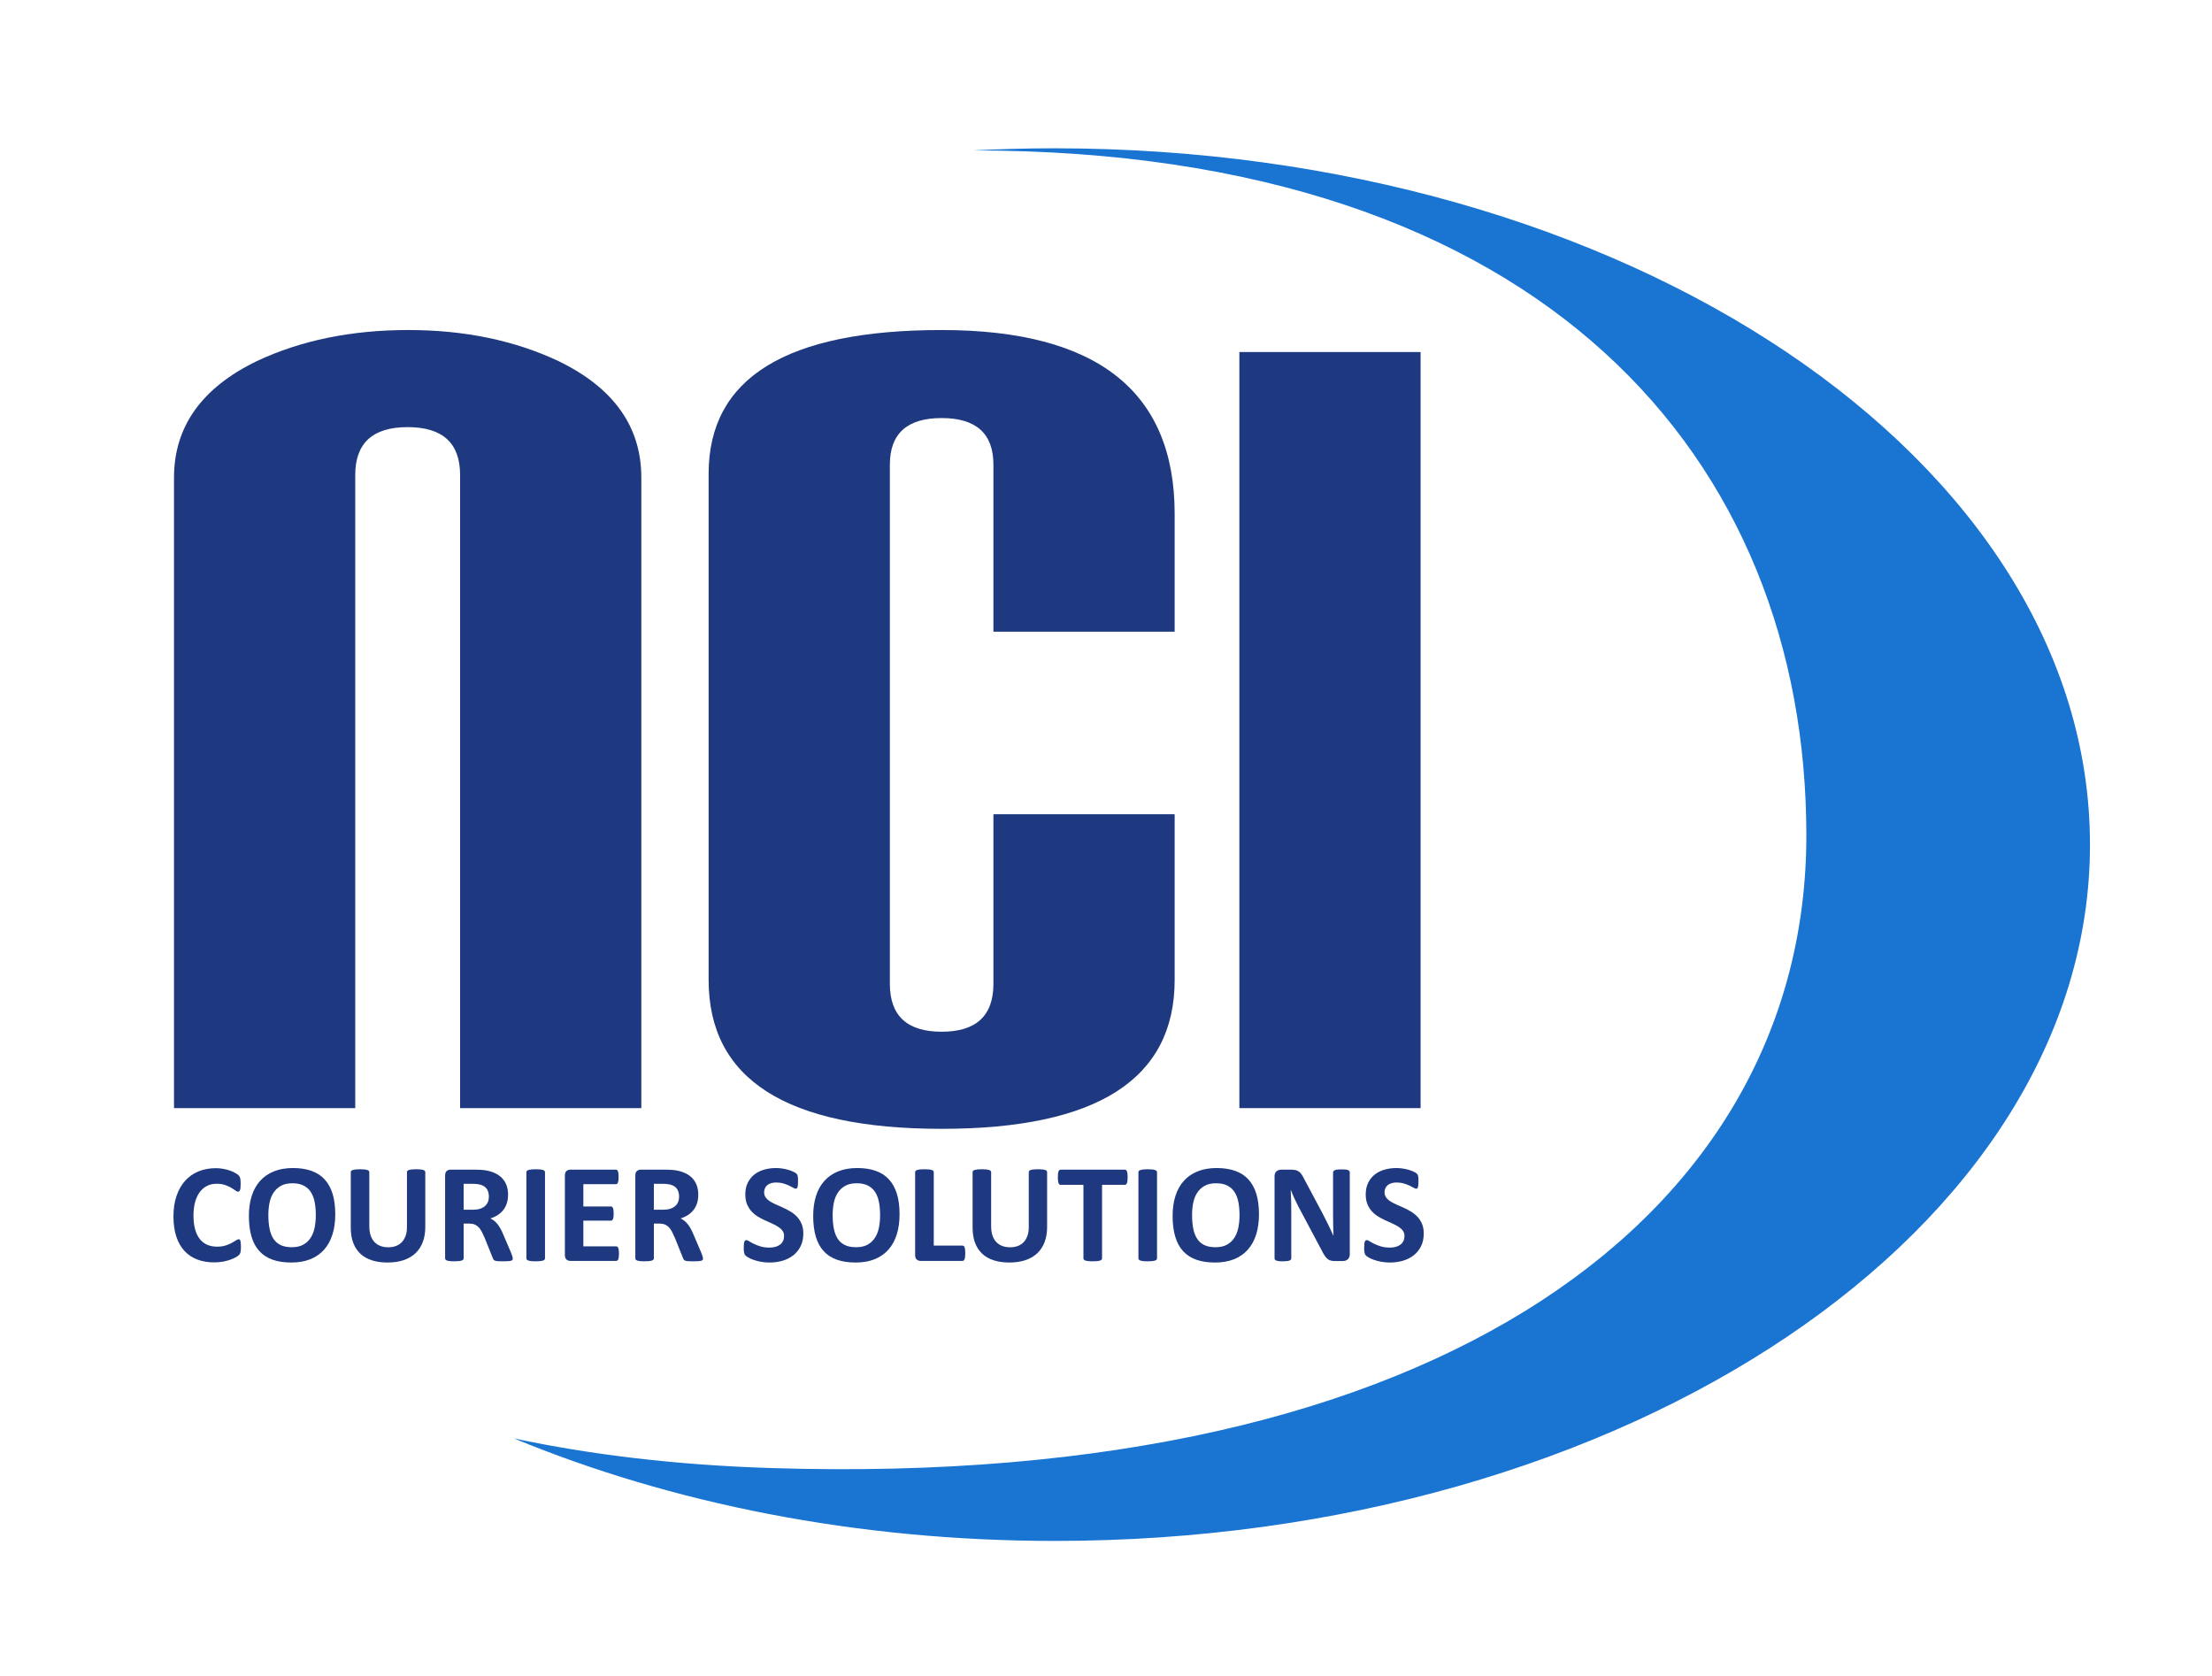 <?xml version="1.0" encoding="utf-8"?>
<!-- Generator: Adobe Illustrator 14.0.0, SVG Export Plug-In  -->
<!DOCTYPE svg PUBLIC "-//W3C//DTD SVG 1.1//EN" "http://www.w3.org/Graphics/SVG/1.1/DTD/svg11.dtd">
<svg version="1.1"
	 xmlns="http://www.w3.org/2000/svg" xmlns:xlink="http://www.w3.org/1999/xlink" xmlns:a="http://ns.adobe.com/AdobeSVGViewerExtensions/3.0/"
	 x="0px" y="0px" width="697px" height="528px" viewBox="-54.656 -46.724 697 528" enable-background="new -54.656 -46.724 697 528"
	 xml:space="preserve">
<defs>
</defs>
<path fill="#1E3980" d="M147.427,302.403H90.32V102.914c0-10.044-5.506-15.067-16.52-15.067c-11.013,0-16.52,5.022-16.52,15.067
	v199.489H0.174V103.755c0-16.042,8.7-28.279,26.105-36.711c13.869-6.526,29.777-9.79,47.725-9.79c17.674,0,33.448,3.263,47.316,9.79
	c17.4,8.432,26.106,20.669,26.106,36.711V302.403z"/>
<path fill="#1E3980" d="M315.477,115.177v37.119h-57.106V99.676c0-9.79-5.443-14.685-16.316-14.685
	c-10.879,0-16.316,4.895-16.316,14.685v163.569c0,10.063,5.437,15.092,16.316,15.092c10.874,0,16.316-5.028,16.316-15.092V209.81
	h57.106v52.212c0,31.274-24.475,46.908-73.423,46.908s-73.422-15.634-73.422-46.908v-159.49c0-30.185,24.474-45.277,73.422-45.277
	S315.477,76.566,315.477,115.177z"/>
<path fill="#1E3980" d="M392.973,302.403h-57.105V64.189h57.105V302.403z"/>
<path fill="#1974D2" d="M277.702,0c-8.642,0-17.204,0.229-25.677,0.674c180.145,0.002,262.499,97.67,262.499,215.822
	c0,118.154-113.541,206.045-326.192,199.313c-29.955-0.95-56.875-4.193-81.081-9.353c49.603,20.488,107.971,32.311,170.452,32.311
	c180.151,0,326.193-98.221,326.193-219.385C603.895,98.221,457.853,0,277.702,0z"/>
<path fill="#1E3980" d="M21.26,346.186c0,0.371-0.011,0.686-0.034,0.944c-0.022,0.26-0.055,0.481-0.1,0.667
	c-0.044,0.185-0.104,0.344-0.178,0.478c-0.074,0.133-0.193,0.285-0.355,0.455c-0.163,0.171-0.478,0.389-0.944,0.655
	c-0.466,0.267-1.037,0.522-1.71,0.767c-0.674,0.244-1.444,0.447-2.311,0.61c-0.866,0.163-1.803,0.245-2.81,0.245
	c-1.97,0-3.747-0.304-5.332-0.911c-1.585-0.607-2.933-1.514-4.043-2.722c-1.111-1.207-1.962-2.713-2.555-4.521
	C0.296,341.047,0,338.943,0,336.545c0-2.444,0.326-4.613,0.978-6.51c0.651-1.896,1.563-3.487,2.732-4.776
	c1.17-1.288,2.573-2.266,4.21-2.932c1.636-0.667,3.439-1,5.409-1c0.8,0,1.57,0.066,2.311,0.2c0.74,0.133,1.425,0.308,2.055,0.521
	c0.629,0.215,1.196,0.463,1.7,0.744c0.503,0.282,0.855,0.522,1.055,0.723c0.2,0.199,0.337,0.366,0.411,0.499
	c0.074,0.134,0.133,0.304,0.178,0.512c0.044,0.207,0.078,0.451,0.1,0.732c0.022,0.282,0.034,0.63,0.034,1.045
	c0,0.444-0.015,0.821-0.044,1.133c-0.03,0.311-0.082,0.563-0.156,0.755s-0.163,0.333-0.267,0.422s-0.222,0.134-0.355,0.134
	c-0.222,0-0.503-0.13-0.844-0.389s-0.781-0.548-1.322-0.866s-1.185-0.607-1.933-0.867c-0.748-0.259-1.641-0.389-2.677-0.389
	c-1.141,0-2.159,0.233-3.055,0.7c-0.896,0.467-1.659,1.133-2.288,1.999c-0.63,0.866-1.107,1.914-1.433,3.144
	s-0.489,2.614-0.489,4.154c0,1.688,0.174,3.151,0.522,4.388s0.844,2.255,1.489,3.055c0.644,0.8,1.422,1.396,2.333,1.788
	s1.936,0.589,3.077,0.589c1.037,0,1.933-0.122,2.688-0.367c0.755-0.244,1.403-0.514,1.944-0.811c0.541-0.296,0.985-0.563,1.333-0.8
	c0.348-0.236,0.618-0.355,0.811-0.355c0.148,0,0.267,0.03,0.355,0.089c0.089,0.06,0.163,0.178,0.222,0.355
	c0.059,0.178,0.103,0.426,0.133,0.744C21.245,345.228,21.26,345.652,21.26,346.186z"/>
<path fill="#1E3980" d="M50.984,335.834c0,2.384-0.296,4.517-0.889,6.397s-1.474,3.477-2.644,4.787
	c-1.17,1.312-2.618,2.311-4.343,2.999c-1.726,0.689-3.721,1.033-5.987,1.033c-2.236,0-4.188-0.292-5.854-0.877
	s-3.055-1.478-4.166-2.678c-1.111-1.199-1.944-2.725-2.499-4.576c-0.556-1.851-0.833-4.043-0.833-6.575
	c0-2.325,0.296-4.417,0.889-6.276c0.592-1.858,1.473-3.439,2.644-4.742c1.169-1.304,2.618-2.303,4.343-2.999
	s3.729-1.045,6.009-1.045c2.177,0,4.099,0.289,5.765,0.867c1.666,0.577,3.058,1.466,4.176,2.665c1.118,1.2,1.962,2.715,2.533,4.543
	C50.699,331.188,50.984,333.346,50.984,335.834z M44.853,336.145c0-1.511-0.119-2.884-0.355-4.121
	c-0.237-1.236-0.641-2.295-1.21-3.177c-0.57-0.881-1.33-1.563-2.277-2.044c-0.948-0.48-2.133-0.722-3.554-0.722
	c-1.437,0-2.636,0.271-3.599,0.811c-0.963,0.541-1.74,1.263-2.333,2.166c-0.592,0.904-1.011,1.959-1.255,3.166
	c-0.245,1.207-0.367,2.484-0.367,3.832c0,1.57,0.118,2.98,0.355,4.232c0.237,1.251,0.637,2.321,1.2,3.21
	c0.563,0.889,1.318,1.566,2.266,2.032c0.948,0.467,2.14,0.7,3.577,0.7s2.636-0.267,3.599-0.8c0.962-0.533,1.74-1.259,2.333-2.177
	c0.592-0.919,1.011-1.988,1.255-3.211C44.73,338.821,44.853,337.521,44.853,336.145z"/>
<path fill="#1E3980" d="M79.353,339.832c0,1.763-0.259,3.34-0.778,4.732c-0.519,1.392-1.281,2.569-2.288,3.532
	c-1.007,0.963-2.251,1.695-3.732,2.199c-1.481,0.503-3.185,0.755-5.11,0.755c-1.807,0-3.429-0.226-4.865-0.678
	c-1.437-0.451-2.651-1.136-3.644-2.055c-0.992-0.918-1.751-2.063-2.277-3.432c-0.526-1.37-0.789-2.974-0.789-4.81v-17.483
	c0-0.148,0.044-0.281,0.133-0.4c0.089-0.118,0.248-0.215,0.478-0.289c0.229-0.073,0.529-0.133,0.899-0.178
	c0.37-0.044,0.844-0.066,1.422-0.066c0.563,0,1.029,0.022,1.399,0.066c0.37,0.045,0.667,0.104,0.889,0.178
	c0.222,0.074,0.381,0.171,0.478,0.289c0.096,0.119,0.145,0.252,0.145,0.4v16.972c0,1.141,0.141,2.13,0.422,2.966
	c0.281,0.837,0.685,1.529,1.21,2.077c0.525,0.548,1.155,0.959,1.888,1.233c0.733,0.274,1.551,0.411,2.455,0.411
	c0.918,0,1.74-0.141,2.466-0.423c0.726-0.281,1.34-0.691,1.844-1.232s0.892-1.207,1.167-2c0.274-0.792,0.411-1.691,0.411-2.698
	v-17.306c0-0.148,0.044-0.281,0.133-0.4c0.089-0.118,0.245-0.215,0.467-0.289c0.222-0.073,0.522-0.133,0.899-0.178
	c0.378-0.044,0.848-0.066,1.411-0.066s1.025,0.022,1.389,0.066c0.363,0.045,0.655,0.104,0.877,0.178
	c0.222,0.074,0.378,0.171,0.467,0.289c0.089,0.119,0.133,0.252,0.133,0.4V339.832z"/>
<path fill="#1E3980" d="M106.922,349.785c0,0.163-0.03,0.3-0.089,0.41c-0.06,0.111-0.2,0.204-0.422,0.278
	c-0.222,0.073-0.548,0.125-0.977,0.155c-0.43,0.029-1.015,0.044-1.755,0.044c-0.622,0-1.118-0.015-1.488-0.044
	c-0.37-0.03-0.663-0.085-0.877-0.167c-0.215-0.081-0.367-0.185-0.456-0.311s-0.163-0.277-0.222-0.455l-2.577-6.421
	c-0.311-0.726-0.615-1.369-0.911-1.933c-0.296-0.563-0.625-1.033-0.988-1.41c-0.363-0.378-0.781-0.663-1.255-0.855
	s-1.022-0.289-1.644-0.289h-1.821v10.952c0,0.148-0.048,0.281-0.145,0.4c-0.097,0.118-0.255,0.215-0.478,0.288
	c-0.222,0.074-0.519,0.134-0.889,0.178c-0.371,0.045-0.844,0.066-1.422,0.066c-0.563,0-1.033-0.021-1.411-0.066
	c-0.377-0.044-0.678-0.104-0.9-0.178c-0.222-0.073-0.377-0.17-0.466-0.288c-0.089-0.119-0.133-0.252-0.133-0.4v-26.103
	c0-0.651,0.167-1.122,0.5-1.411c0.333-0.289,0.744-0.433,1.233-0.433h7.442c0.755,0,1.377,0.015,1.866,0.044
	c0.489,0.03,0.933,0.066,1.333,0.111c1.155,0.163,2.195,0.444,3.121,0.844c0.925,0.4,1.71,0.922,2.355,1.566
	c0.644,0.645,1.136,1.407,1.477,2.288c0.341,0.882,0.511,1.893,0.511,3.032c0,0.963-0.123,1.841-0.367,2.633
	c-0.245,0.792-0.604,1.499-1.078,2.121s-1.059,1.163-1.755,1.622c-0.696,0.459-1.488,0.83-2.377,1.11
	c0.429,0.208,0.833,0.46,1.21,0.756c0.378,0.296,0.733,0.655,1.066,1.077c0.333,0.422,0.648,0.903,0.944,1.444
	c0.296,0.541,0.585,1.151,0.866,1.833l2.421,5.664c0.222,0.563,0.37,0.975,0.444,1.233S106.922,349.637,106.922,349.785z
	 M99.391,330.28c0-0.948-0.215-1.748-0.644-2.399c-0.43-0.651-1.133-1.111-2.11-1.378c-0.296-0.073-0.633-0.133-1.011-0.178
	c-0.378-0.044-0.9-0.066-1.566-0.066h-2.621v8.153h2.977c0.83,0,1.555-0.101,2.177-0.3c0.622-0.2,1.14-0.481,1.555-0.845
	c0.414-0.362,0.725-0.796,0.933-1.3C99.287,331.465,99.391,330.901,99.391,330.28z"/>
<path fill="#1E3980" d="M117.074,349.74c0,0.148-0.048,0.281-0.145,0.4c-0.096,0.118-0.255,0.215-0.478,0.288
	c-0.222,0.074-0.519,0.134-0.889,0.178c-0.37,0.045-0.844,0.066-1.421,0.066c-0.563,0-1.033-0.021-1.411-0.066
	c-0.378-0.044-0.678-0.104-0.9-0.178c-0.222-0.073-0.381-0.17-0.478-0.288c-0.097-0.119-0.145-0.252-0.145-0.4v-27.146
	c0-0.148,0.048-0.281,0.145-0.4c0.096-0.118,0.259-0.215,0.489-0.289c0.229-0.073,0.529-0.133,0.899-0.178
	c0.37-0.044,0.837-0.066,1.4-0.066c0.578,0,1.051,0.022,1.421,0.066c0.37,0.045,0.667,0.104,0.889,0.178
	c0.222,0.074,0.381,0.171,0.478,0.289c0.096,0.119,0.145,0.252,0.145,0.4V349.74z"/>
<path fill="#1E3980" d="M140.378,348.252c0,0.43-0.019,0.788-0.056,1.077s-0.093,0.522-0.167,0.7
	c-0.074,0.178-0.167,0.308-0.278,0.389c-0.111,0.081-0.233,0.122-0.366,0.122h-14.44c-0.489,0-0.9-0.145-1.233-0.434
	c-0.333-0.288-0.5-0.759-0.5-1.41v-25.059c0-0.651,0.167-1.122,0.5-1.411c0.333-0.289,0.744-0.433,1.233-0.433h14.351
	c0.133,0,0.251,0.037,0.355,0.11c0.103,0.074,0.192,0.204,0.267,0.389c0.074,0.186,0.129,0.423,0.167,0.711
	c0.037,0.289,0.056,0.655,0.056,1.1c0,0.415-0.019,0.767-0.056,1.056c-0.037,0.289-0.093,0.522-0.167,0.7
	c-0.075,0.178-0.164,0.308-0.267,0.389c-0.104,0.081-0.222,0.122-0.355,0.122h-10.264v7.02h8.686c0.133,0,0.256,0.041,0.367,0.122
	c0.111,0.082,0.204,0.208,0.278,0.378c0.074,0.171,0.129,0.4,0.167,0.688c0.037,0.289,0.056,0.641,0.056,1.056
	c0,0.43-0.019,0.785-0.056,1.066c-0.037,0.281-0.093,0.507-0.167,0.678c-0.074,0.17-0.167,0.292-0.278,0.366
	c-0.111,0.074-0.233,0.111-0.367,0.111h-8.686v8.108h10.353c0.133,0,0.255,0.041,0.366,0.122c0.111,0.081,0.204,0.211,0.278,0.389
	c0.074,0.178,0.129,0.411,0.167,0.7C140.359,347.463,140.378,347.822,140.378,348.252z"/>
<path fill="#1E3980" d="M166.858,349.785c0,0.163-0.03,0.3-0.089,0.41c-0.06,0.111-0.2,0.204-0.422,0.278
	c-0.222,0.073-0.548,0.125-0.977,0.155c-0.43,0.029-1.015,0.044-1.755,0.044c-0.622,0-1.118-0.015-1.488-0.044
	c-0.37-0.03-0.663-0.085-0.877-0.167c-0.215-0.081-0.367-0.185-0.456-0.311s-0.163-0.277-0.222-0.455l-2.577-6.421
	c-0.311-0.726-0.615-1.369-0.911-1.933c-0.296-0.563-0.625-1.033-0.988-1.41c-0.363-0.378-0.781-0.663-1.255-0.855
	s-1.022-0.289-1.644-0.289h-1.821v10.952c0,0.148-0.048,0.281-0.145,0.4c-0.097,0.118-0.255,0.215-0.478,0.288
	c-0.222,0.074-0.519,0.134-0.889,0.178c-0.371,0.045-0.844,0.066-1.422,0.066c-0.563,0-1.033-0.021-1.411-0.066
	c-0.377-0.044-0.678-0.104-0.9-0.178c-0.222-0.073-0.377-0.17-0.466-0.288c-0.089-0.119-0.133-0.252-0.133-0.4v-26.103
	c0-0.651,0.167-1.122,0.5-1.411c0.333-0.289,0.744-0.433,1.233-0.433h7.442c0.755,0,1.377,0.015,1.866,0.044
	c0.489,0.03,0.933,0.066,1.333,0.111c1.155,0.163,2.195,0.444,3.121,0.844c0.925,0.4,1.71,0.922,2.355,1.566
	c0.644,0.645,1.136,1.407,1.477,2.288c0.341,0.882,0.511,1.893,0.511,3.032c0,0.963-0.123,1.841-0.367,2.633
	c-0.245,0.792-0.604,1.499-1.078,2.121s-1.059,1.163-1.755,1.622c-0.696,0.459-1.488,0.83-2.377,1.11
	c0.429,0.208,0.833,0.46,1.21,0.756c0.378,0.296,0.733,0.655,1.066,1.077c0.333,0.422,0.648,0.903,0.944,1.444
	c0.296,0.541,0.585,1.151,0.866,1.833l2.421,5.664c0.222,0.563,0.37,0.975,0.444,1.233S166.858,349.637,166.858,349.785z
	 M159.327,330.28c0-0.948-0.215-1.748-0.644-2.399c-0.43-0.651-1.133-1.111-2.11-1.378c-0.296-0.073-0.633-0.133-1.011-0.178
	c-0.378-0.044-0.9-0.066-1.566-0.066h-2.621v8.153h2.977c0.83,0,1.555-0.101,2.177-0.3c0.622-0.2,1.14-0.481,1.555-0.845
	c0.414-0.362,0.725-0.796,0.933-1.3C159.224,331.465,159.327,330.901,159.327,330.28z"/>
<path fill="#1E3980" d="M198.471,341.921c0,1.511-0.282,2.836-0.844,3.977c-0.563,1.141-1.326,2.092-2.288,2.854
	c-0.963,0.763-2.088,1.337-3.377,1.722c-1.288,0.385-2.666,0.577-4.132,0.577c-0.992,0-1.914-0.081-2.766-0.244
	c-0.852-0.163-1.604-0.359-2.255-0.589c-0.652-0.229-1.196-0.47-1.633-0.722c-0.437-0.252-0.752-0.474-0.944-0.667
	c-0.192-0.192-0.33-0.47-0.411-0.833c-0.082-0.362-0.123-0.885-0.123-1.565c0-0.459,0.015-0.845,0.044-1.155
	c0.03-0.312,0.078-0.563,0.145-0.756c0.067-0.192,0.155-0.329,0.267-0.411c0.111-0.081,0.241-0.122,0.389-0.122
	c0.208,0,0.5,0.122,0.877,0.367c0.378,0.244,0.863,0.515,1.455,0.811s1.3,0.566,2.122,0.811c0.822,0.244,1.773,0.367,2.855,0.367
	c0.71,0,1.347-0.086,1.91-0.256s1.041-0.411,1.433-0.722c0.392-0.312,0.692-0.696,0.899-1.155s0.311-0.97,0.311-1.533
	c0-0.651-0.178-1.211-0.533-1.677c-0.355-0.467-0.818-0.882-1.388-1.244c-0.57-0.363-1.218-0.703-1.944-1.022
	c-0.726-0.318-1.474-0.655-2.244-1.011c-0.771-0.355-1.519-0.759-2.244-1.211c-0.726-0.451-1.374-0.991-1.944-1.621
	c-0.57-0.63-1.033-1.374-1.389-2.232c-0.355-0.859-0.533-1.889-0.533-3.088c0-1.378,0.255-2.589,0.767-3.633
	c0.511-1.044,1.2-1.91,2.066-2.599c0.866-0.689,1.888-1.203,3.066-1.544c1.177-0.341,2.425-0.512,3.743-0.512
	c0.681,0,1.362,0.053,2.043,0.156s1.318,0.244,1.911,0.422s1.118,0.378,1.577,0.6c0.459,0.223,0.763,0.407,0.911,0.556
	c0.148,0.148,0.248,0.274,0.3,0.378c0.052,0.104,0.096,0.24,0.133,0.41c0.037,0.171,0.063,0.386,0.078,0.645
	c0.015,0.26,0.022,0.581,0.022,0.967c0,0.43-0.011,0.792-0.033,1.088c-0.022,0.297-0.06,0.541-0.111,0.733
	c-0.052,0.192-0.126,0.333-0.222,0.422c-0.097,0.089-0.226,0.134-0.389,0.134c-0.163,0-0.422-0.104-0.778-0.312
	c-0.355-0.207-0.792-0.433-1.311-0.678c-0.519-0.244-1.118-0.466-1.799-0.666c-0.682-0.2-1.429-0.3-2.244-0.3
	c-0.637,0-1.192,0.077-1.666,0.233c-0.475,0.155-0.871,0.37-1.189,0.644c-0.318,0.274-0.555,0.604-0.71,0.989
	c-0.156,0.385-0.233,0.792-0.233,1.222c0,0.637,0.174,1.188,0.522,1.655c0.348,0.466,0.814,0.881,1.399,1.244
	c0.585,0.362,1.248,0.703,1.988,1.021s1.496,0.655,2.266,1.011c0.77,0.355,1.525,0.759,2.266,1.211
	c0.74,0.452,1.399,0.992,1.977,1.621c0.578,0.63,1.044,1.37,1.399,2.222S198.471,340.766,198.471,341.921z"/>
<path fill="#1E3980" d="M228.794,335.834c0,2.384-0.296,4.517-0.889,6.397s-1.474,3.477-2.644,4.787
	c-1.17,1.312-2.618,2.311-4.343,2.999c-1.726,0.689-3.721,1.033-5.987,1.033c-2.236,0-4.188-0.292-5.854-0.877
	s-3.055-1.478-4.166-2.678c-1.111-1.199-1.944-2.725-2.499-4.576c-0.556-1.851-0.833-4.043-0.833-6.575
	c0-2.325,0.296-4.417,0.889-6.276c0.592-1.858,1.473-3.439,2.644-4.742c1.169-1.304,2.618-2.303,4.343-2.999
	s3.729-1.045,6.009-1.045c2.177,0,4.099,0.289,5.765,0.867c1.666,0.577,3.058,1.466,4.176,2.665c1.118,1.2,1.962,2.715,2.533,4.543
	C228.509,331.188,228.794,333.346,228.794,335.834z M222.663,336.145c0-1.511-0.119-2.884-0.355-4.121
	c-0.237-1.236-0.641-2.295-1.21-3.177c-0.57-0.881-1.33-1.563-2.277-2.044c-0.948-0.48-2.133-0.722-3.554-0.722
	c-1.437,0-2.636,0.271-3.599,0.811c-0.963,0.541-1.74,1.263-2.333,2.166c-0.592,0.904-1.011,1.959-1.255,3.166
	c-0.245,1.207-0.367,2.484-0.367,3.832c0,1.57,0.118,2.98,0.355,4.232c0.237,1.251,0.637,2.321,1.2,3.21
	c0.563,0.889,1.318,1.566,2.266,2.032c0.948,0.467,2.14,0.7,3.577,0.7s2.636-0.267,3.599-0.8c0.962-0.533,1.74-1.259,2.333-2.177
	c0.592-0.919,1.011-1.988,1.255-3.211C222.541,338.821,222.663,337.521,222.663,336.145z"/>
<path fill="#1E3980" d="M249.499,348.097c0,0.444-0.019,0.818-0.056,1.121c-0.037,0.304-0.092,0.556-0.167,0.756
	s-0.167,0.345-0.277,0.434c-0.111,0.089-0.241,0.133-0.389,0.133h-13.173c-0.489,0-0.9-0.145-1.233-0.434
	c-0.333-0.288-0.5-0.759-0.5-1.41v-26.103c0-0.148,0.048-0.281,0.145-0.4c0.096-0.118,0.255-0.215,0.478-0.289
	c0.222-0.073,0.522-0.133,0.9-0.178c0.377-0.044,0.848-0.066,1.411-0.066c0.578,0,1.051,0.022,1.421,0.066
	c0.37,0.045,0.667,0.104,0.889,0.178c0.222,0.074,0.381,0.171,0.478,0.289c0.096,0.119,0.145,0.252,0.145,0.4v23.126h9.042
	c0.148,0,0.278,0.041,0.389,0.122c0.111,0.081,0.203,0.215,0.277,0.399c0.074,0.186,0.129,0.43,0.167,0.733
	S249.499,347.652,249.499,348.097z"/>
<path fill="#1E3980" d="M275.291,339.832c0,1.763-0.259,3.34-0.778,4.732c-0.519,1.392-1.281,2.569-2.288,3.532
	c-1.007,0.963-2.251,1.695-3.732,2.199c-1.481,0.503-3.185,0.755-5.11,0.755c-1.807,0-3.429-0.226-4.865-0.678
	c-1.437-0.451-2.651-1.136-3.644-2.055c-0.992-0.918-1.751-2.063-2.277-3.432c-0.526-1.37-0.789-2.974-0.789-4.81v-17.483
	c0-0.148,0.044-0.281,0.133-0.4c0.089-0.118,0.248-0.215,0.478-0.289c0.229-0.073,0.529-0.133,0.899-0.178
	c0.37-0.044,0.844-0.066,1.422-0.066c0.563,0,1.029,0.022,1.399,0.066c0.37,0.045,0.667,0.104,0.889,0.178
	c0.222,0.074,0.381,0.171,0.478,0.289c0.096,0.119,0.145,0.252,0.145,0.4v16.972c0,1.141,0.141,2.13,0.422,2.966
	c0.281,0.837,0.685,1.529,1.21,2.077c0.525,0.548,1.155,0.959,1.888,1.233c0.733,0.274,1.551,0.411,2.455,0.411
	c0.918,0,1.74-0.141,2.466-0.423c0.726-0.281,1.34-0.691,1.844-1.232s0.892-1.207,1.167-2c0.274-0.792,0.411-1.691,0.411-2.698
	v-17.306c0-0.148,0.044-0.281,0.133-0.4c0.089-0.118,0.245-0.215,0.467-0.289c0.222-0.073,0.522-0.133,0.899-0.178
	c0.378-0.044,0.848-0.066,1.411-0.066s1.025,0.022,1.389,0.066c0.363,0.045,0.655,0.104,0.877,0.178
	c0.222,0.074,0.378,0.171,0.467,0.289c0.089,0.119,0.133,0.252,0.133,0.4V339.832z"/>
<path fill="#1E3980" d="M300.661,324.192c0,0.43-0.019,0.797-0.056,1.1c-0.037,0.305-0.093,0.549-0.167,0.733
	c-0.074,0.186-0.166,0.322-0.277,0.411s-0.233,0.134-0.366,0.134h-7.198v23.17c0,0.148-0.048,0.281-0.145,0.4
	c-0.096,0.118-0.255,0.215-0.478,0.288c-0.222,0.074-0.521,0.134-0.899,0.178c-0.378,0.045-0.848,0.066-1.411,0.066
	c-0.563,0-1.033-0.021-1.411-0.066c-0.378-0.044-0.678-0.104-0.9-0.178c-0.222-0.073-0.381-0.17-0.478-0.288
	c-0.097-0.119-0.145-0.252-0.145-0.4v-23.17h-7.198c-0.148,0-0.274-0.045-0.377-0.134c-0.104-0.089-0.193-0.226-0.267-0.411
	c-0.074-0.185-0.13-0.429-0.167-0.733c-0.037-0.303-0.056-0.67-0.056-1.1c0-0.444,0.019-0.821,0.056-1.133
	c0.037-0.311,0.092-0.559,0.167-0.744c0.074-0.185,0.163-0.318,0.267-0.399c0.104-0.081,0.229-0.122,0.377-0.122h20.261
	c0.133,0,0.255,0.041,0.366,0.122s0.203,0.215,0.277,0.399c0.074,0.186,0.13,0.434,0.167,0.744
	C300.642,323.371,300.661,323.748,300.661,324.192z"/>
<path fill="#1E3980" d="M309.924,349.74c0,0.148-0.048,0.281-0.145,0.4c-0.097,0.118-0.255,0.215-0.478,0.288
	c-0.222,0.074-0.519,0.134-0.889,0.178c-0.37,0.045-0.844,0.066-1.422,0.066c-0.563,0-1.032-0.021-1.41-0.066
	c-0.378-0.044-0.678-0.104-0.9-0.178c-0.222-0.073-0.381-0.17-0.478-0.288c-0.096-0.119-0.144-0.252-0.144-0.4v-27.146
	c0-0.148,0.048-0.281,0.144-0.4c0.097-0.118,0.26-0.215,0.489-0.289c0.229-0.073,0.529-0.133,0.899-0.178
	c0.37-0.044,0.837-0.066,1.399-0.066c0.578,0,1.052,0.022,1.422,0.066c0.37,0.045,0.667,0.104,0.889,0.178
	c0.223,0.074,0.381,0.171,0.478,0.289c0.097,0.119,0.145,0.252,0.145,0.4V349.74z"/>
<path fill="#1E3980" d="M342.047,335.834c0,2.384-0.297,4.517-0.889,6.397c-0.593,1.881-1.475,3.477-2.644,4.787
	c-1.171,1.312-2.618,2.311-4.344,2.999c-1.726,0.689-3.721,1.033-5.986,1.033c-2.236,0-4.188-0.292-5.854-0.877
	c-1.666-0.585-3.054-1.478-4.165-2.678c-1.11-1.199-1.943-2.725-2.499-4.576c-0.556-1.851-0.833-4.043-0.833-6.575
	c0-2.325,0.296-4.417,0.889-6.276c0.592-1.858,1.474-3.439,2.644-4.742c1.17-1.304,2.617-2.303,4.343-2.999s3.729-1.045,6.01-1.045
	c2.177,0,4.099,0.289,5.765,0.867c1.666,0.577,3.058,1.466,4.176,2.665c1.118,1.2,1.963,2.715,2.533,4.543
	C341.761,331.188,342.047,333.346,342.047,335.834z M335.916,336.145c0-1.511-0.119-2.884-0.355-4.121
	c-0.237-1.236-0.641-2.295-1.211-3.177c-0.57-0.881-1.329-1.563-2.276-2.044c-0.948-0.48-2.133-0.722-3.555-0.722
	c-1.437,0-2.637,0.271-3.599,0.811c-0.963,0.541-1.741,1.263-2.333,2.166c-0.593,0.904-1.011,1.959-1.255,3.166
	s-0.367,2.484-0.367,3.832c0,1.57,0.119,2.98,0.355,4.232c0.237,1.251,0.637,2.321,1.2,3.21c0.563,0.889,1.317,1.566,2.266,2.032
	c0.947,0.467,2.14,0.7,3.577,0.7c1.436,0,2.636-0.267,3.599-0.8c0.962-0.533,1.74-1.259,2.332-2.177
	c0.593-0.919,1.011-1.988,1.256-3.211C335.793,338.821,335.916,337.521,335.916,336.145z"/>
<path fill="#1E3980" d="M370.661,348.496c0,0.341-0.06,0.645-0.178,0.911c-0.119,0.267-0.277,0.488-0.478,0.666
	s-0.438,0.308-0.711,0.389c-0.274,0.082-0.552,0.122-0.833,0.122h-2.488c-0.519,0-0.966-0.051-1.344-0.155
	c-0.378-0.104-0.726-0.292-1.044-0.566c-0.319-0.273-0.626-0.645-0.922-1.11c-0.297-0.467-0.63-1.07-1-1.811l-7.153-13.44
	c-0.415-0.8-0.837-1.662-1.267-2.588s-0.814-1.825-1.155-2.699h-0.044c0.059,1.066,0.104,2.129,0.133,3.188
	c0.03,1.06,0.045,2.151,0.045,3.277v15.039c0,0.148-0.041,0.282-0.122,0.4c-0.082,0.118-0.223,0.219-0.422,0.3
	c-0.2,0.081-0.471,0.145-0.812,0.188c-0.341,0.045-0.777,0.066-1.311,0.066c-0.519,0-0.948-0.021-1.288-0.066
	c-0.341-0.044-0.607-0.107-0.8-0.188c-0.193-0.081-0.326-0.182-0.4-0.3s-0.11-0.252-0.11-0.4v-25.836
	c0-0.696,0.203-1.218,0.61-1.566c0.407-0.348,0.907-0.521,1.5-0.521h3.132c0.563,0,1.036,0.048,1.422,0.144
	c0.385,0.097,0.729,0.256,1.033,0.479c0.303,0.222,0.589,0.529,0.855,0.922s0.54,0.877,0.821,1.455l5.599,10.508
	c0.325,0.637,0.647,1.263,0.966,1.877s0.626,1.229,0.923,1.844c0.296,0.614,0.584,1.219,0.866,1.811
	c0.281,0.593,0.555,1.185,0.821,1.777h0.022c-0.044-1.037-0.077-2.118-0.1-3.243c-0.022-1.126-0.033-2.2-0.033-3.222V322.66
	c0-0.148,0.044-0.281,0.133-0.4c0.089-0.118,0.237-0.222,0.444-0.311s0.481-0.151,0.822-0.188c0.34-0.037,0.777-0.056,1.311-0.056
	c0.503,0,0.926,0.019,1.267,0.056c0.34,0.037,0.603,0.1,0.788,0.188s0.314,0.192,0.389,0.311c0.074,0.119,0.111,0.252,0.111,0.4
	V348.496z"/>
<path fill="#1E3980" d="M393.964,341.921c0,1.511-0.282,2.836-0.845,3.977s-1.325,2.092-2.288,2.854s-2.088,1.337-3.377,1.722
	c-1.288,0.385-2.666,0.577-4.132,0.577c-0.992,0-1.914-0.081-2.766-0.244s-1.604-0.359-2.255-0.589
	c-0.652-0.229-1.196-0.47-1.633-0.722c-0.438-0.252-0.752-0.474-0.944-0.667c-0.192-0.192-0.33-0.47-0.411-0.833
	c-0.081-0.362-0.122-0.885-0.122-1.565c0-0.459,0.015-0.845,0.045-1.155c0.029-0.312,0.077-0.563,0.145-0.756
	c0.066-0.192,0.155-0.329,0.266-0.411c0.111-0.081,0.241-0.122,0.39-0.122c0.207,0,0.499,0.122,0.877,0.367
	c0.378,0.244,0.862,0.515,1.455,0.811s1.3,0.566,2.122,0.811c0.821,0.244,1.773,0.367,2.854,0.367c0.711,0,1.348-0.086,1.91-0.256
	s1.04-0.411,1.433-0.722c0.393-0.312,0.692-0.696,0.9-1.155c0.207-0.459,0.311-0.97,0.311-1.533c0-0.651-0.178-1.211-0.533-1.677
	c-0.355-0.467-0.818-0.882-1.389-1.244c-0.57-0.363-1.218-0.703-1.943-1.022c-0.726-0.318-1.474-0.655-2.244-1.011
	c-0.77-0.355-1.518-0.759-2.243-1.211c-0.726-0.451-1.374-0.991-1.944-1.621s-1.032-1.374-1.388-2.232
	c-0.355-0.859-0.533-1.889-0.533-3.088c0-1.378,0.255-2.589,0.766-3.633c0.512-1.044,1.2-1.91,2.066-2.599
	c0.866-0.689,1.889-1.203,3.065-1.544c1.178-0.341,2.425-0.512,3.743-0.512c0.682,0,1.363,0.053,2.044,0.156
	c0.682,0.104,1.318,0.244,1.911,0.422c0.592,0.178,1.117,0.378,1.577,0.6c0.459,0.223,0.763,0.407,0.91,0.556
	c0.148,0.148,0.248,0.274,0.301,0.378c0.051,0.104,0.096,0.24,0.133,0.41c0.037,0.171,0.063,0.386,0.078,0.645
	c0.015,0.26,0.021,0.581,0.021,0.967c0,0.43-0.011,0.792-0.033,1.088c-0.021,0.297-0.06,0.541-0.11,0.733
	c-0.053,0.192-0.127,0.333-0.223,0.422c-0.097,0.089-0.226,0.134-0.389,0.134s-0.422-0.104-0.777-0.312
	c-0.355-0.207-0.793-0.433-1.311-0.678c-0.519-0.244-1.119-0.466-1.8-0.666c-0.682-0.2-1.43-0.3-2.244-0.3
	c-0.637,0-1.192,0.077-1.666,0.233c-0.474,0.155-0.87,0.37-1.188,0.644c-0.318,0.274-0.555,0.604-0.711,0.989
	c-0.155,0.385-0.233,0.792-0.233,1.222c0,0.637,0.174,1.188,0.522,1.655c0.348,0.466,0.814,0.881,1.399,1.244
	c0.585,0.362,1.248,0.703,1.988,1.021s1.496,0.655,2.266,1.011c0.771,0.355,1.525,0.759,2.267,1.211
	c0.74,0.452,1.399,0.992,1.977,1.621c0.578,0.63,1.045,1.37,1.4,2.222S393.964,340.766,393.964,341.921z"/>
</svg>
